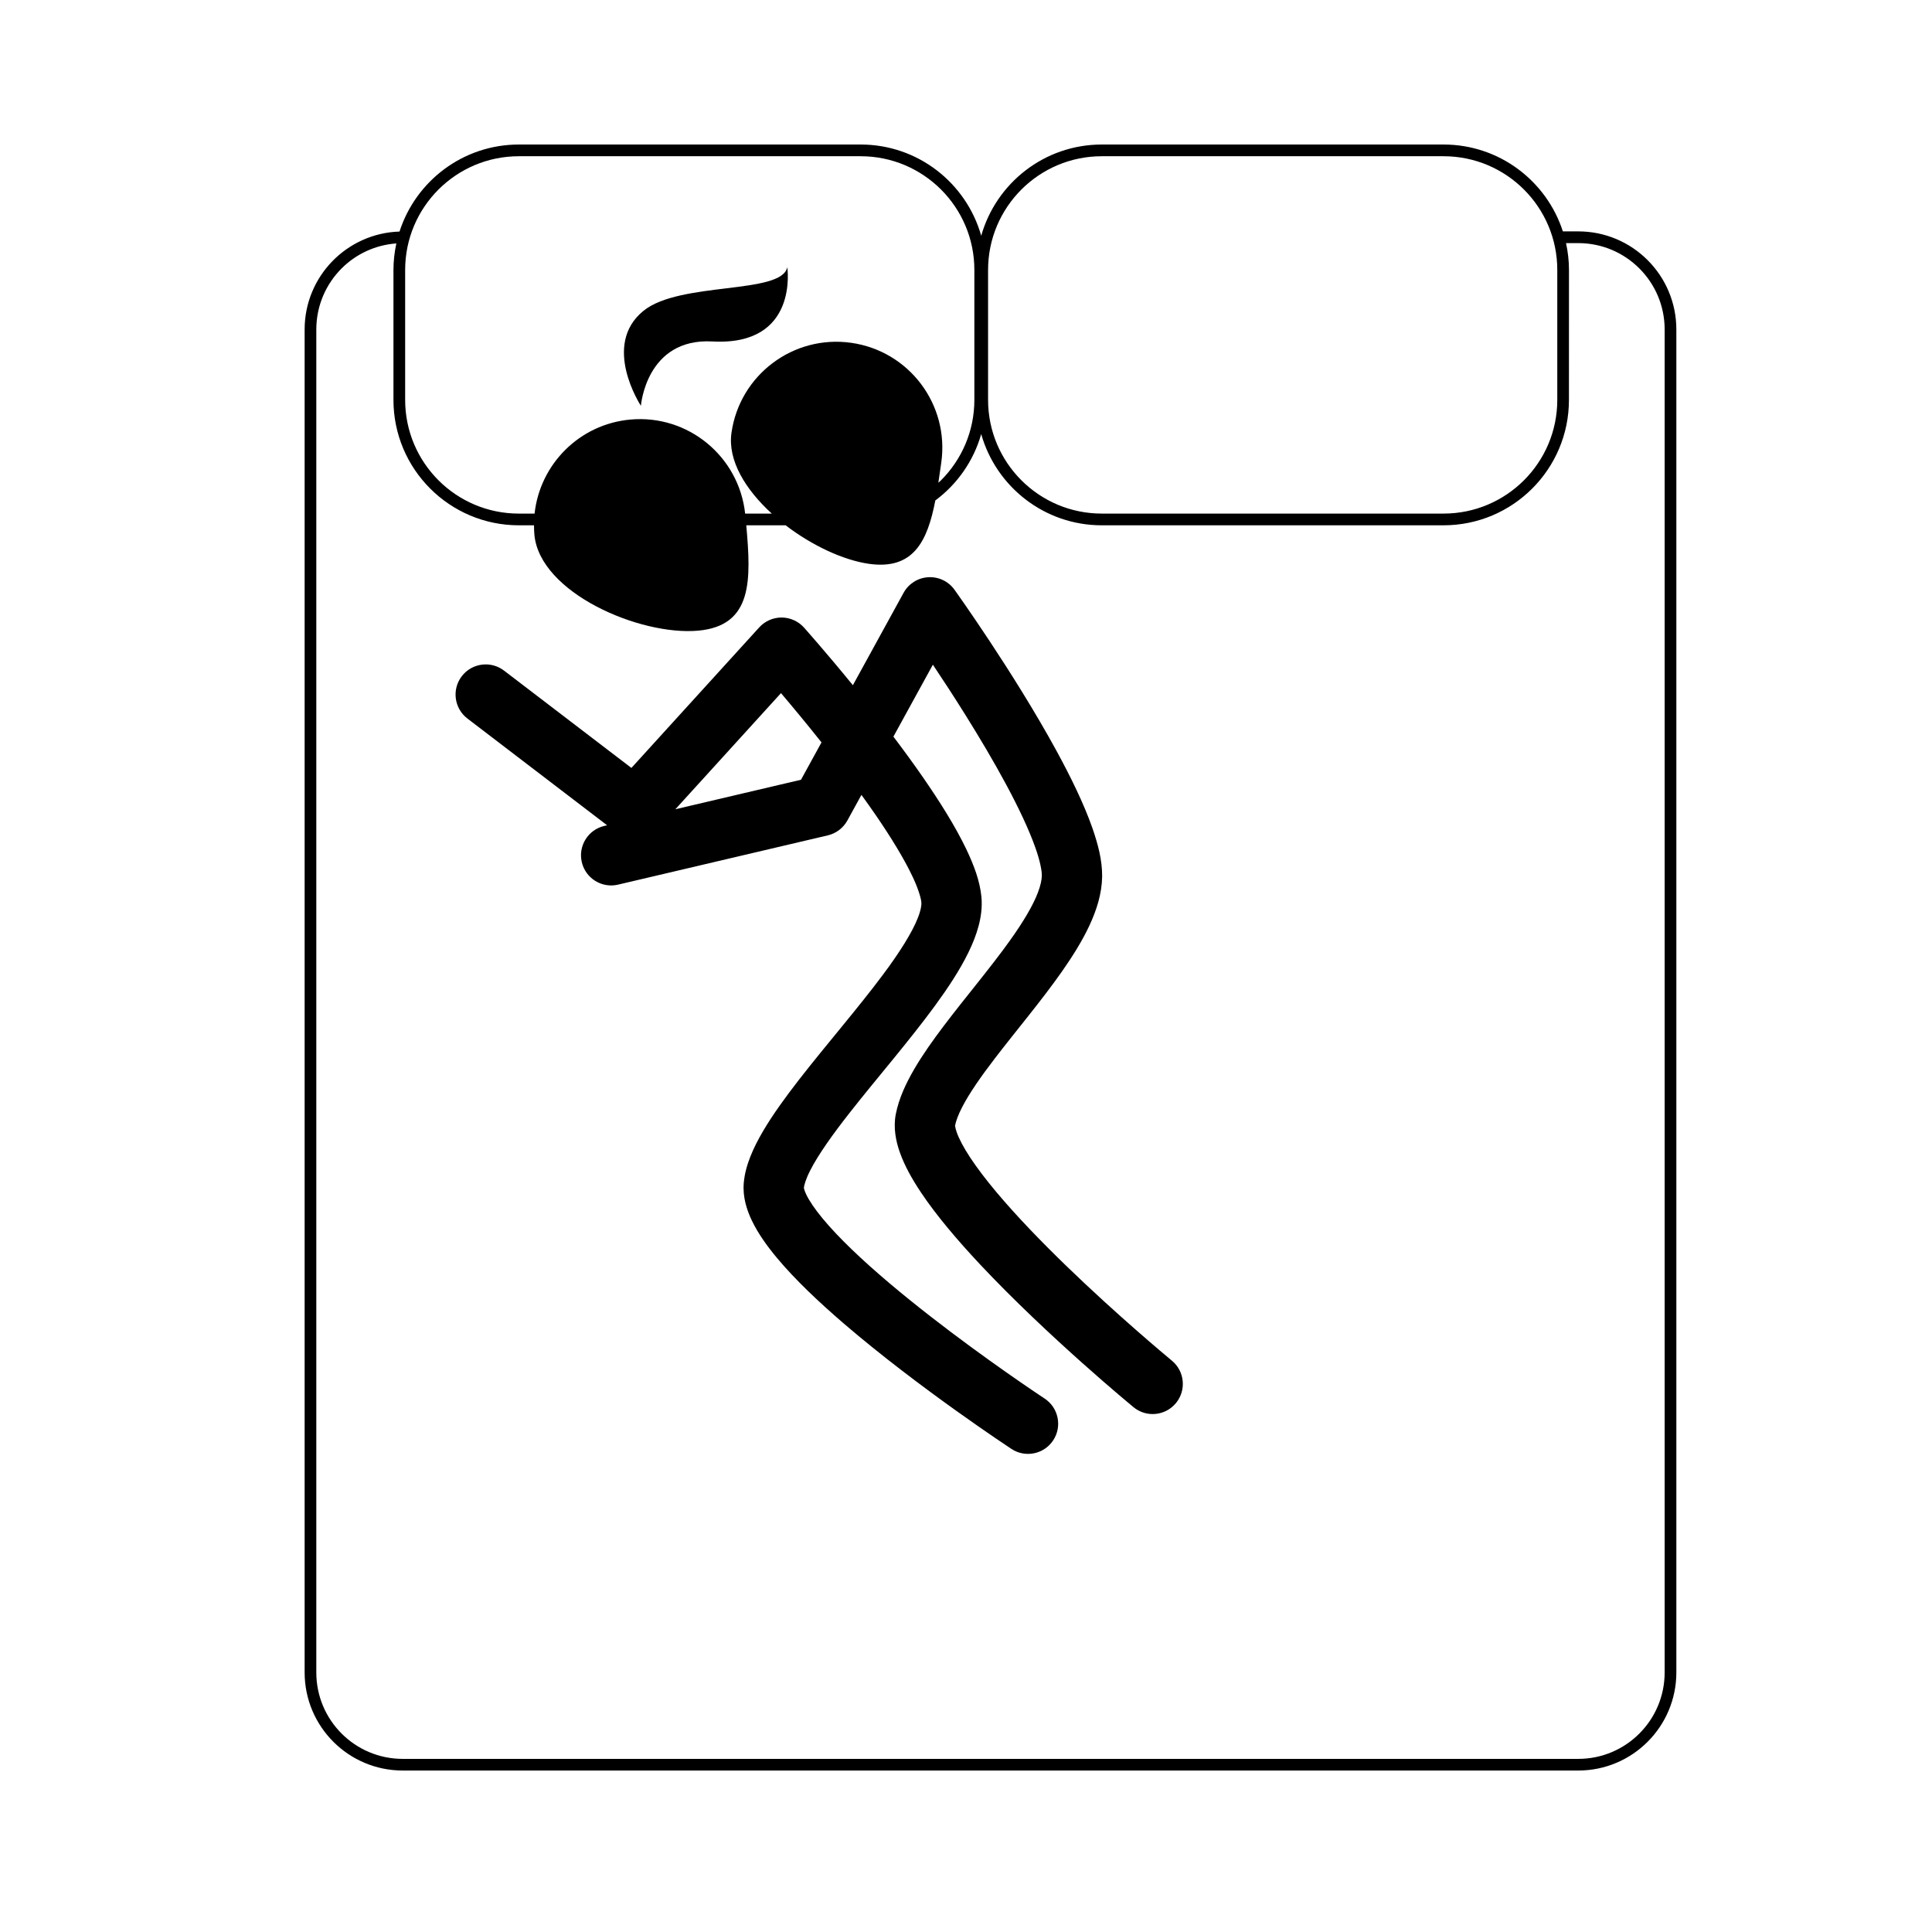 <?xml version="1.0" encoding="UTF-8"?>
<!-- Uploaded to: ICON Repo, www.iconrepo.com, Generator: ICON Repo Mixer Tools -->
<svg fill="#000000" width="800px" height="800px" version="1.1" viewBox="144 144 512 512" xmlns="http://www.w3.org/2000/svg">
 <g>
  <path d="m332.8 234.49c23 1.266 19.84-19.68 19.84-19.68-1.492 7.312-28.418 3.711-38.105 11.555-11.254 9.109-0.688 25.176-0.688 25.176s1.371-18.016 18.953-17.051z"/>
  <path d="m454.43 504.48c-1.434-1.188-14.344-11.941-27.637-24.797-6.641-6.418-13.383-13.371-18.766-19.797-2.691-3.207-5.039-6.285-6.852-9.023-1.812-2.731-3.066-5.152-3.633-6.789-0.254-0.715-0.375-1.262-0.414-1.574l-0.02-0.254c0.223-1.133 0.832-2.84 1.879-4.856 1.852-3.609 4.992-8.125 8.676-12.922 5.531-7.234 12.242-15.137 17.801-23.062 2.781-3.977 5.285-7.965 7.215-12.07 1.906-4.106 3.316-8.371 3.402-13.051 0.02-4.375-1.078-8.496-2.629-12.973-2.246-6.348-5.625-13.27-9.441-20.281-11.438-20.961-26.957-42.594-27.051-42.734-1.602-2.238-4.227-3.488-6.977-3.324-2.746 0.164-5.203 1.719-6.527 4.133l-13.434 24.48c-7.297-8.934-12.887-15.191-12.945-15.262-1.5-1.684-3.672-2.66-5.926-2.672-2.254-0.012-4.434 0.945-5.949 2.613l-33.875 37.246-33.754-25.793c-3.508-2.68-8.523-2.008-11.203 1.496-2.68 3.508-2.008 8.523 1.496 11.203l37.02 28.289-0.75 0.176c-4.297 1.008-6.961 5.309-5.953 9.605 1.008 4.297 5.309 6.961 9.605 5.953l55.594-13.059c2.195-0.516 4.094-1.957 5.18-3.934l3.727-6.793c1.336 1.844 2.648 3.691 3.902 5.519 3.93 5.731 7.336 11.309 9.48 15.801 1.621 3.316 2.441 6.121 2.504 7.207 0.066 0.422-0.074 1.93-0.945 4.086-1.469 3.797-4.891 9.238-9.254 15.059-6.547 8.797-15.098 18.621-22.301 27.895-3.609 4.652-6.887 9.172-9.48 13.578-1.293 2.207-2.422 4.391-3.312 6.633-0.887 2.242-1.559 4.543-1.781 7.07-0.16 1.895 0.051 3.676 0.449 5.316 0.402 1.645 0.992 3.172 1.695 4.644 1.664 3.449 3.961 6.668 6.695 9.953 4.785 5.715 10.969 11.566 17.637 17.309 19.957 17.152 44.316 33.156 44.461 33.258 3.688 2.426 8.641 1.402 11.07-2.281 2.426-3.688 1.402-8.641-2.281-11.07l-0.145-0.094c-1.555-1.027-15.535-10.34-30.129-21.699-7.289-5.672-14.738-11.863-20.777-17.68-3.019-2.902-5.684-5.711-7.777-8.242-2.094-2.519-3.602-4.797-4.34-6.359-0.328-0.684-0.508-1.215-0.578-1.52l-0.047-0.246c0.043-0.645 0.527-2.387 1.68-4.613 2.035-4.039 5.926-9.535 10.566-15.422 6.969-8.887 15.578-18.773 22.512-28.246 3.473-4.754 6.543-9.402 8.82-14.043 1.137-2.328 2.082-4.66 2.727-7.094 0.637-2.426 0.996-4.984 0.746-7.691-0.445-4.352-1.98-8.332-4-12.617-2.914-6.07-7.012-12.59-11.555-19.156-2.496-3.598-5.133-7.203-7.773-10.691l10.461-19.062c2.555 3.816 5.559 8.41 8.66 13.375 3.668 5.867 7.461 12.242 10.754 18.371 3.293 6.117 6.086 12.027 7.738 16.723 1.258 3.473 1.773 6.348 1.719 7.434-0.008 1.02-0.305 2.598-1.066 4.555-1.309 3.438-3.981 7.894-7.375 12.629-5.09 7.141-11.719 14.945-17.516 22.598-2.902 3.836-5.606 7.644-7.844 11.473-2.223 3.84-4.043 7.676-4.894 11.941-0.363 1.867-0.34 3.66-0.121 5.336 0.223 1.68 0.645 3.262 1.188 4.801 1.285 3.609 3.227 7.055 5.594 10.613 4.148 6.195 9.672 12.676 15.684 19.098 18.008 19.191 40.516 37.703 40.648 37.82 3.406 2.805 8.441 2.32 11.25-1.086 2.805-3.406 2.32-8.441-1.086-11.25zm-131.45-146.02 27.988-30.777c2.93 3.449 6.691 7.969 10.738 13.059l-5.434 9.898z"/>
  <path d="m562.25 205.32h-4.074c-4.316-13.355-16.836-23.02-31.625-23.02h-90.559c-15.211 0-28.008 10.227-31.957 24.172-3.953-13.945-16.746-24.172-31.957-24.172h-90.559c-14.809 0-27.34 9.688-31.641 23.062-13.961 0.453-25.148 11.883-25.148 25.957v355.89c0 14.359 11.641 26 26 26h311.52c14.359 0 26-11.641 26-26v-355.89c0-14.359-11.641-26-26-26zm-156.4 10.227c0-8.328 3.371-15.855 8.828-21.316 5.461-5.457 12.988-8.828 21.316-8.828h90.559c8.328 0 15.855 3.371 21.316 8.828 5.457 5.461 8.828 12.988 8.828 21.316v34.414c0 8.328-3.371 15.855-8.828 21.316-5.461 5.457-12.988 8.828-21.316 8.828h-90.559c-8.328 0-15.855-3.371-21.316-8.828-5.457-5.461-8.828-12.988-8.828-21.316zm-154.48 0c0-8.328 3.371-15.855 8.828-21.316 5.461-5.457 12.988-8.828 21.316-8.828h90.559c8.328 0 15.855 3.371 21.316 8.828 5.457 5.461 8.828 12.988 8.828 21.316v34.414c0 8.328-3.371 15.855-8.828 21.316-0.227 0.227-0.48 0.43-0.715 0.652 0.266-1.742 0.516-3.531 0.773-5.344 2.176-15.352-8.508-29.562-23.863-31.738-15.352-2.176-29.562 8.508-31.738 23.863-1.039 7.336 3.754 15.066 10.688 21.398h-7.062c-1.648-15.168-15.133-26.297-30.395-24.926-13.562 1.215-24 11.887-25.406 24.926h-4.156c-8.328 0-15.855-3.371-21.316-8.828-5.457-5.461-8.828-12.988-8.828-21.316zm333.78 371.67c0 6.328-2.562 12.047-6.707 16.195-4.148 4.148-9.863 6.707-16.195 6.707h-311.52c-6.328 0-12.047-2.562-16.195-6.707-4.148-4.148-6.707-9.863-6.707-16.195v-355.89c0-6.328 2.562-12.047 6.707-16.195 3.773-3.773 8.855-6.211 14.504-6.621-0.492 2.273-0.762 4.625-0.766 7.043v34.414c0 18.359 14.883 33.242 33.242 33.242h4.008c0.004 0.809 0.02 1.625 0.094 2.445 1.383 15.445 27.949 26.859 43.391 25.477 14.582-1.305 14.039-13.559 12.766-27.922h10.43c6.992 5.359 15.305 9.246 22.082 10.207 11.859 1.68 15.527-6.094 17.586-16.789 5.797-4.312 10.137-10.453 12.16-17.59 3.953 13.945 16.746 24.172 31.957 24.172h90.559c18.359 0 33.242-14.883 33.242-33.242l0.008-34.414c0-2.449-0.281-4.828-0.785-7.129h3.238c6.328 0 12.047 2.562 16.195 6.707 4.148 4.148 6.707 9.863 6.707 16.195z"/>
 </g>
</svg>